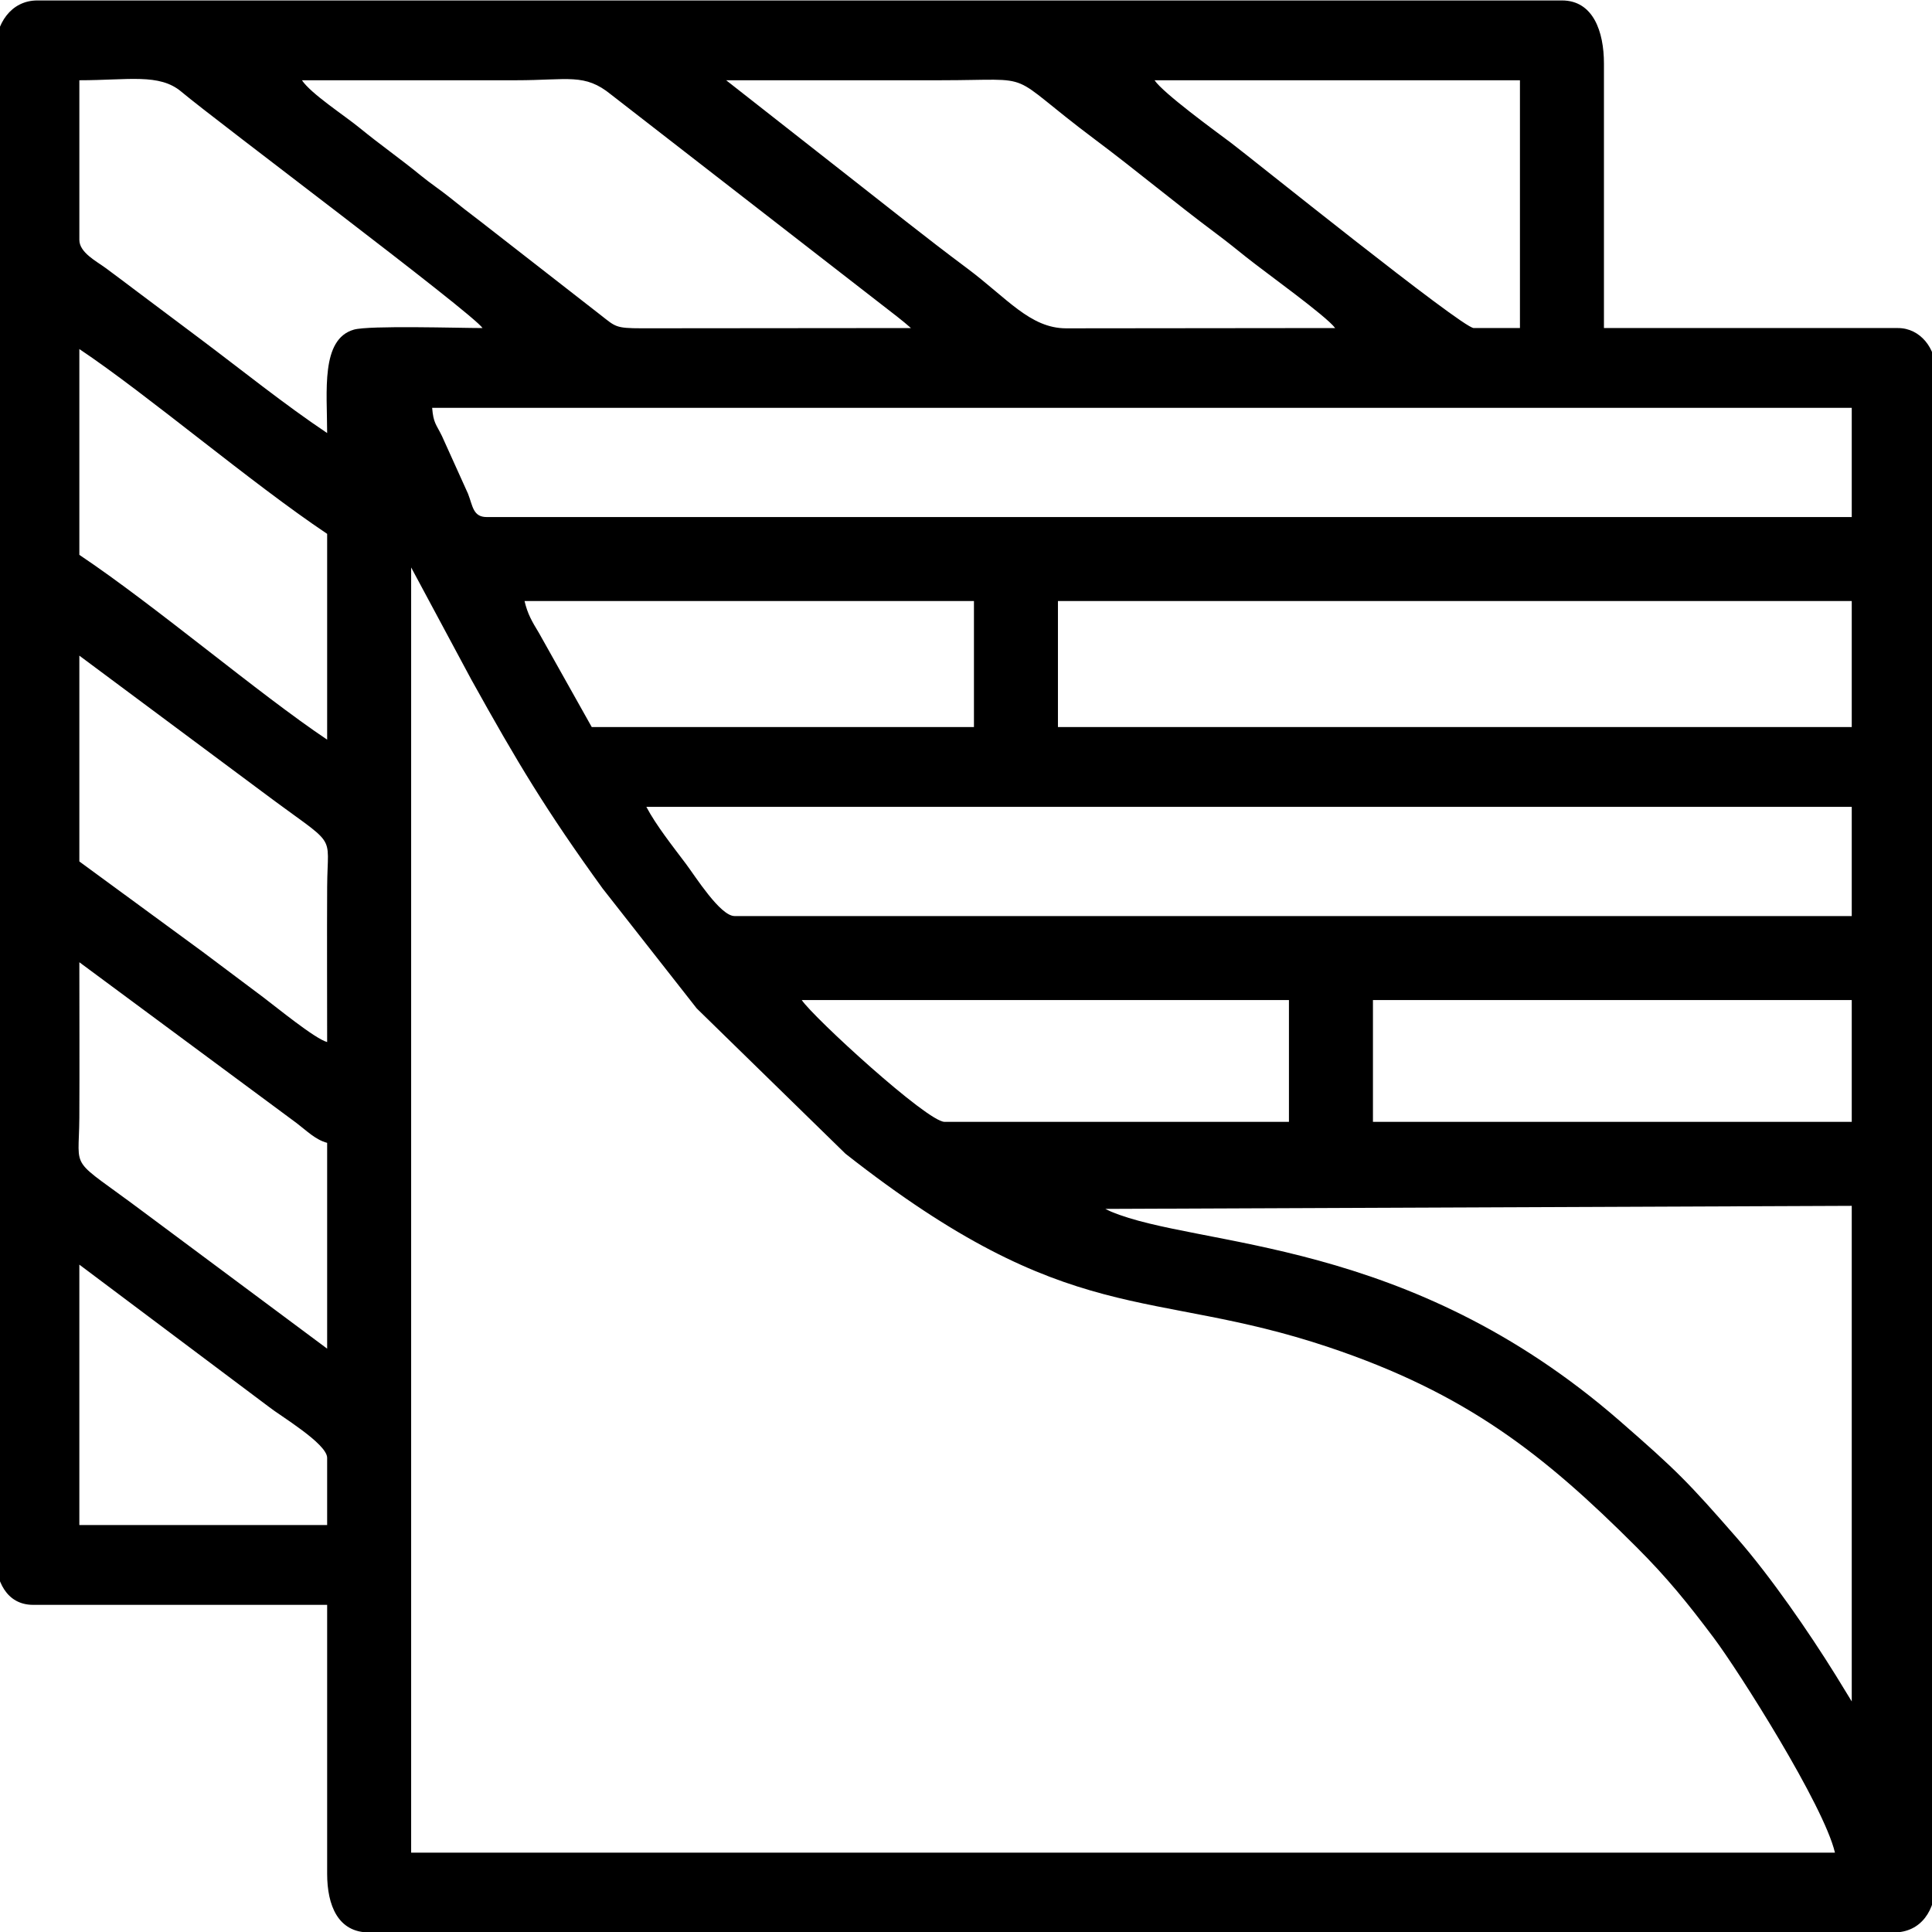 <?xml version="1.0" encoding="UTF-8"?>
<!DOCTYPE svg PUBLIC "-//W3C//DTD SVG 1.1//EN" "http://www.w3.org/Graphics/SVG/1.1/DTD/svg11.dtd">
<!-- Creator: CorelDRAW 2021 (64-Bit) -->
<svg xmlns="http://www.w3.org/2000/svg" xml:space="preserve" width="62.963mm" height="62.963mm" version="1.1" style="shape-rendering:geometricPrecision; text-rendering:geometricPrecision; image-rendering:optimizeQuality; fill-rule:evenodd; clip-rule:evenodd"
viewBox="0 0 6296.28 6296.28"
 xmlns:xlink="http://www.w3.org/1999/xlink"
 xmlns:xodm="http://www.corel.com/coreldraw/odm/2003">
 <defs>
  <style type="text/css">
   <![CDATA[
    .fil0 {fill:black}
   ]]>
  </style>
 </defs>
 <g id="Layer_x0020_1">
  <path class="fil0" d="M1339.91 1849.28l0 4188.39 4640.08 0c-35.82,-153.72 -314.21,-592.53 -394.96,-700.04 -85.61,-113.94 -150.96,-194.91 -251.78,-295.72 -302.51,-302.48 -555.06,-501.51 -1004.28,-651.92 -587.45,-196.69 -838.99,-52.72 -1573.61,-630.09l-484.7 -473.42 -306.93 -391.14c-183.81,-254.08 -276.49,-408.34 -427.84,-680.85l-195.98 -365.21zm-273.75 2901.76c0,-46.35 -155.19,-138.35 -189.76,-166.12l-617.81 -463.51 0 848.64 807.57 0 0 -219.01zm4968.58 793.88l0 -1615.13 -2432.65 9.95c2.64,1.26 14.8,7.23 18.57,8.8 285.68,119.59 965.04,78.24 1658.21,682.36 185.32,161.51 221.79,198.23 383.25,383.25 108.24,124.03 232.42,303.94 320.61,445.9l52.01 84.87zm-4968.58 -1149.75l0 -670.69c-38.58,-10.3 -67.29,-39.94 -99.74,-64.53l-707.83 -524.04c0,168.77 0.83,337.74 -0.05,506.49 -0.95,182.9 -38.4,121.8 211.22,308.91l596.4 443.86zm4968.58 -1136.07l-1560.38 0 0 396.94 1560.38 0 0 -396.94zm-2956.51 396.94l1122.37 0 0 -396.94 -1587.75 0c38.02,56.79 409.02,396.94 465.38,396.94zm-2012.07 -260.06c0,-168.77 -0.84,-337.75 0.04,-506.49 0.96,-182.9 38.41,-121.8 -211.22,-308.91l-596.39 -443.86 0 670.69 402.8 295.27c70.36,52.74 125.95,94.39 195.55,146.63 42.52,31.92 169.19,135.98 209.22,146.67zm1327.69 -410.63l3640.89 0 0 -355.88 -3928.33 0c32.04,60.57 85.1,127.31 129.04,185.78 30.46,40.53 111.75,170.1 158.4,170.1zm3640.89 -1026.57l-2586.95 0 0 410.63 2586.95 0 0 -410.63zm-4106.27 410.63l1245.57 0 0 -410.63 -1464.57 0c9.84,42.27 24.55,67.07 46.8,103.76l172.2 306.87zm-862.31 41.06l0 -670.69c-250.28,-167.59 -582.81,-451.74 -807.57,-602.25l0 670.69c250.27,167.59 582.81,451.74 807.57,602.25zm520.12 -725.44l4448.46 0 0 -355.88 -4626.4 0c4.14,49.65 12.44,52.22 31.78,91.42l85.19 188.55c15.47,39.66 16.07,75.91 60.97,75.91zm-520.12 -273.75c0,-135.38 -21.55,-306.03 87.23,-337.08 49.79,-14.21 343.96,-5.11 419.21,-5.11 -32.76,-48.9 -870.03,-676.24 -981.69,-770.31 -71.71,-60.42 -171.91,-37.25 -332.32,-37.25l0 520.12c0,41.34 55.09,69.25 85.98,91.97 38.42,28.26 63.59,47.54 101.74,76.18 72.13,54.14 130.45,97.87 203.36,152.52 140.11,105.03 275.24,214.38 416.49,308.96zm1902.56 -342.19c-14,-12.17 -27.32,-23.63 -44.9,-37.22l-932.46 -723.73c-86.03,-70.23 -138.92,-46.61 -309.26,-46.61 -232.69,0 -465.38,0 -698.07,0 29.55,44.13 137.31,113.94 187.37,154.81 69.72,56.94 130.41,98.82 200.14,155.74 32.91,26.88 61.68,45.42 93.44,70.81 35.96,28.76 60.5,48.37 99.92,78.02l392.41 305.65c49.19,38.46 48.18,43.19 134.64,43.31l876.77 -0.78zm1382.45 0c-28.74,-39.22 -227.78,-181.58 -289.33,-230.8 -35.68,-28.54 -60.51,-48.82 -99.77,-78.16 -137.64,-102.83 -257.99,-204.1 -392.97,-305.1 -303.74,-227.25 -175.89,-193.5 -504.56,-193.5 -232.69,0 -465.38,0 -698.07,0l391.16 306.9c135.48,105.84 255.46,202.49 392.98,305.08 131.44,98.07 206.38,196.16 323.64,196.49l876.92 -0.91zm451.69 0l150.56 0 0 -807.56 -1190.82 0c28.03,41.85 197.79,165.56 248.36,203.32 55.08,41.14 754.26,604.24 791.9,604.24zm424.31 -862.31l0 862.31 958.13 0c73.81,0 123.19,67.7 123.19,136.88l0 4927.52c0,91.19 -47.12,164.25 -136.88,164.25l-4968.58 0c-101.37,0 -136.87,-87.85 -136.87,-191.63l0 -876 -958.14 0c-86.8,0 -123.18,-78.24 -123.18,-164.25l0 -4900.15c0,-88.35 51.24,-164.25 136.87,-164.25l4968.59 0c101.74,0 136.87,101.35 136.87,205.32z"/>
 </g>
</svg>
